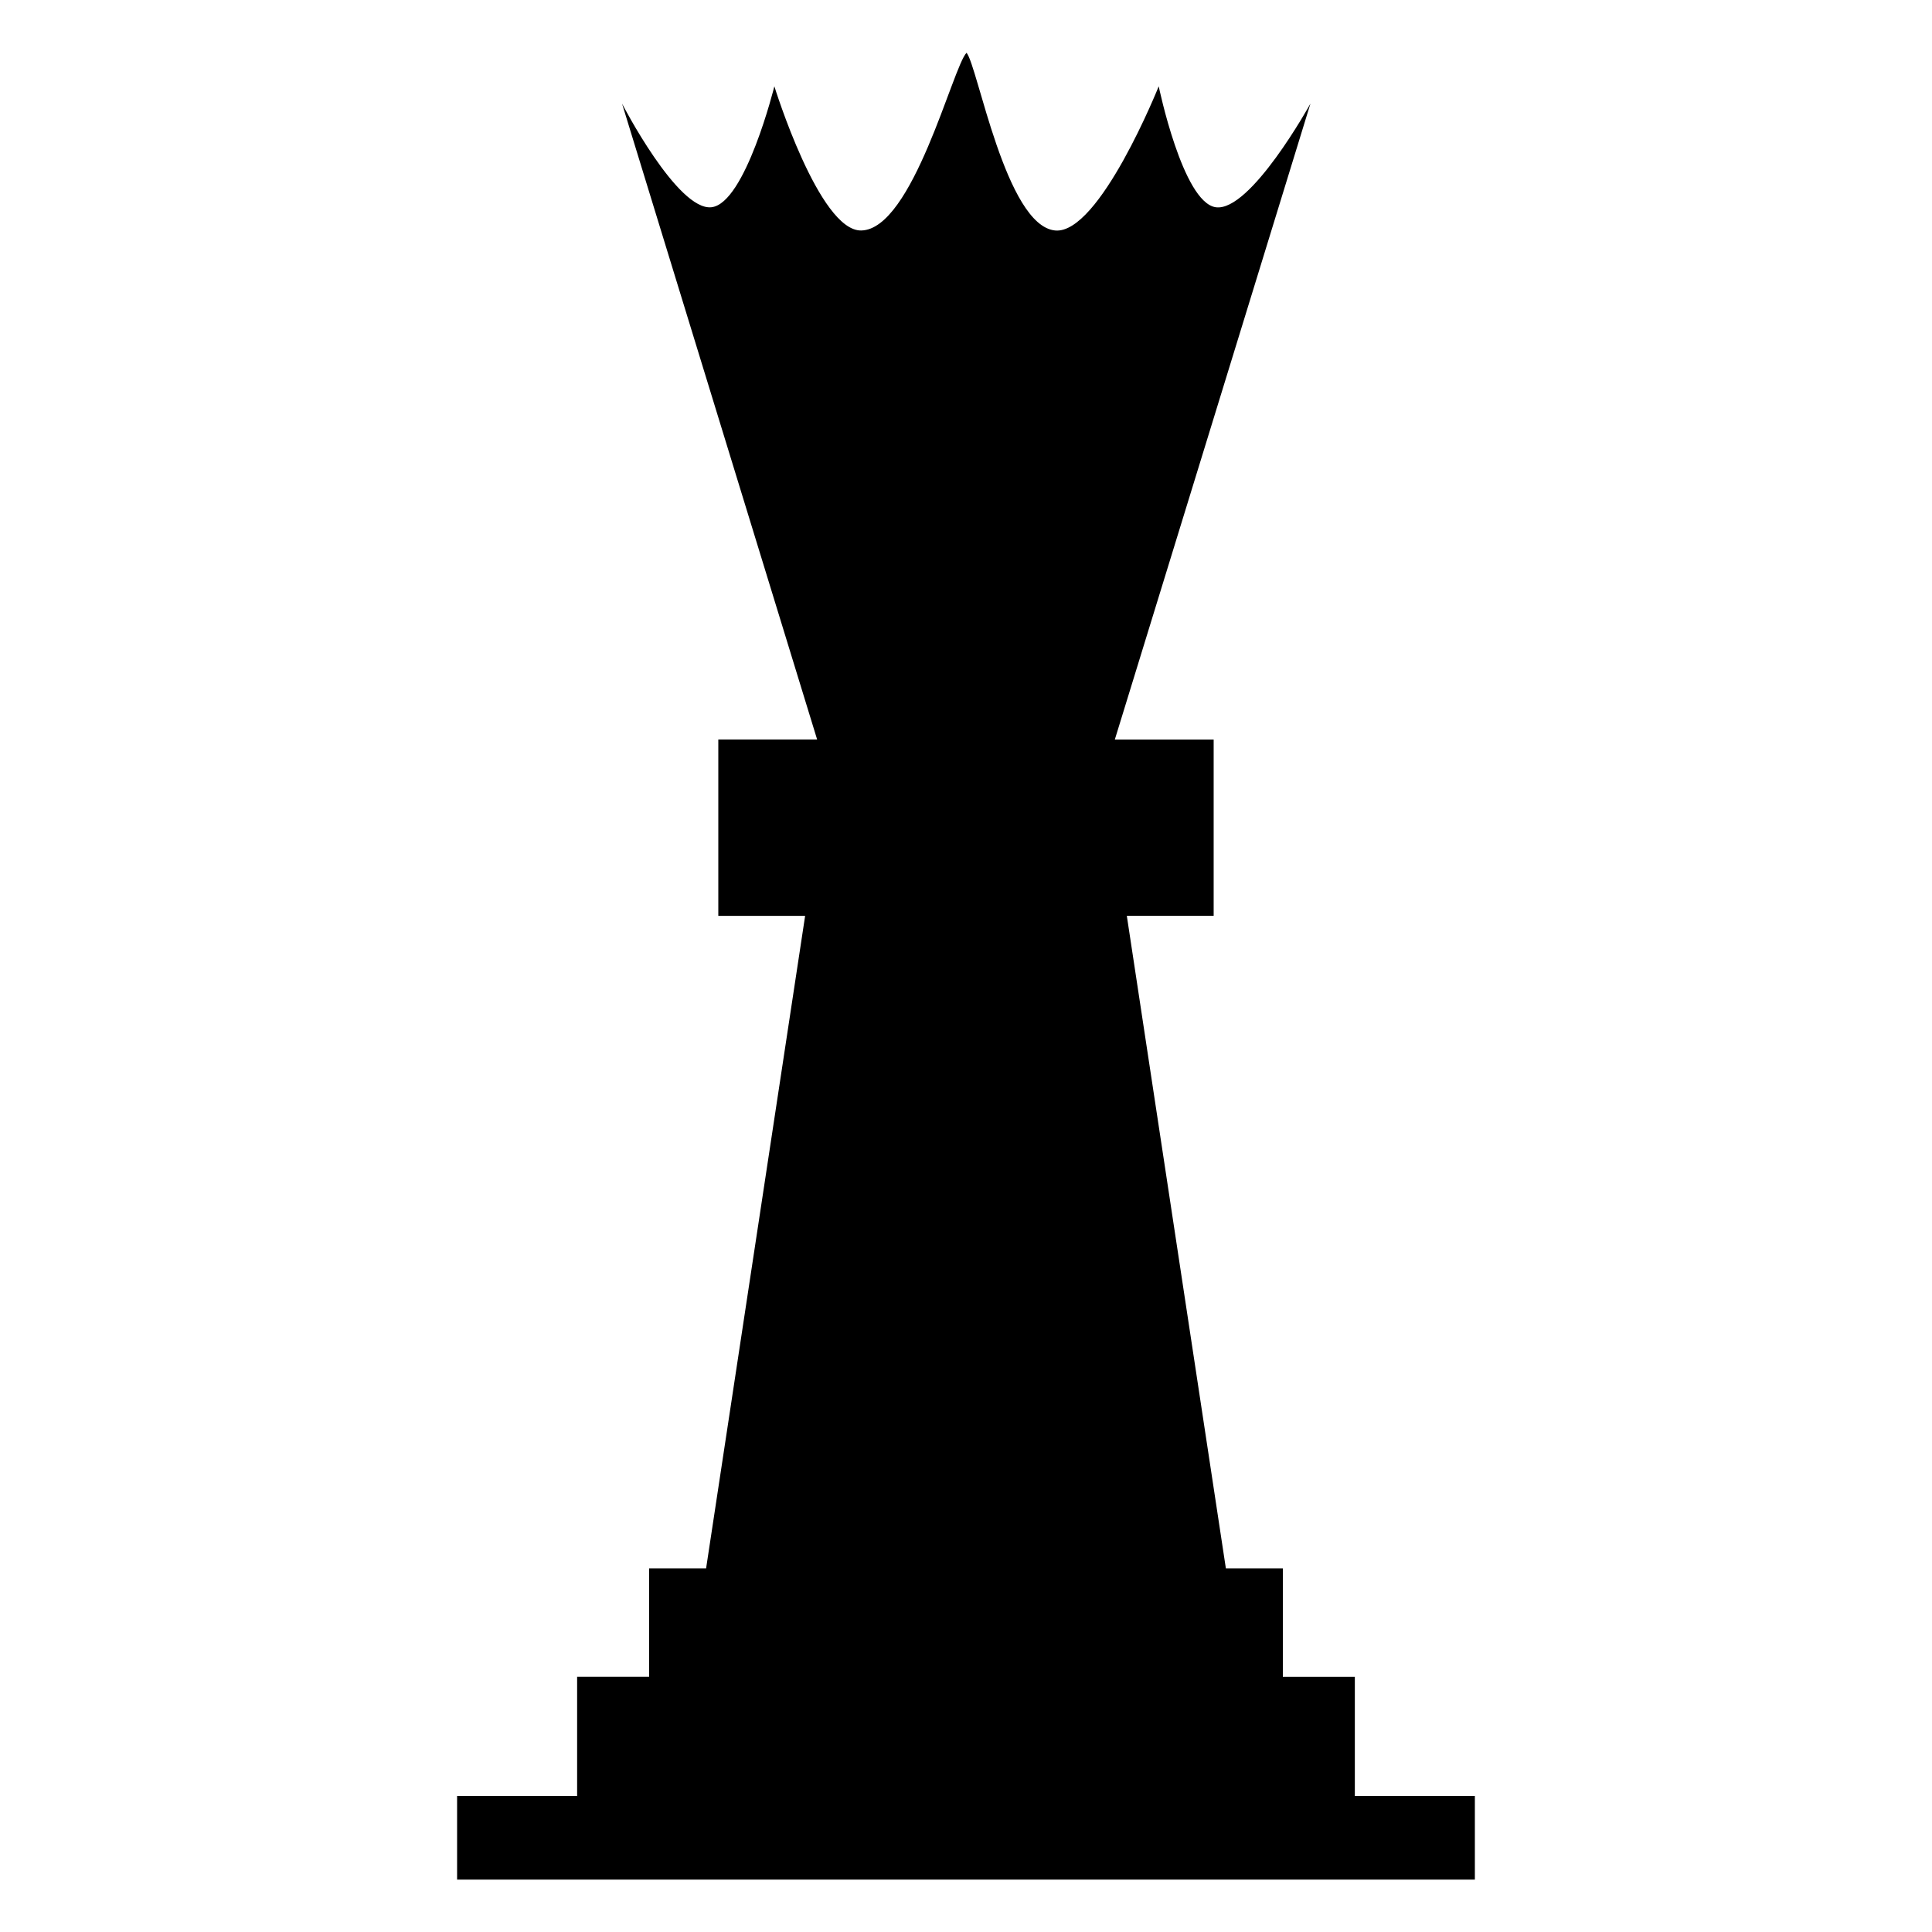 <?xml version="1.0" encoding="UTF-8"?>
<!-- Uploaded to: SVG Repo, www.svgrepo.com, Generator: SVG Repo Mixer Tools -->
<svg fill="#000000" width="800px" height="800px" version="1.1" viewBox="144 144 512 512" xmlns="http://www.w3.org/2000/svg">
 <path d="m308.85 171.46s14.711 28.52 23.723 27.457c8.961-1.051 16.641-32.043 16.641-32.043s11.863 38.383 23.008 38.207c13.688-0.223 24.293-43.449 27.918-47.09 2.918 3.269 10.395 45.875 23.5 47.09 11.711 1.086 27.434-38.207 27.434-38.207s6.344 30.715 15.082 32.043c9.215 1.387 25.125-27.457 25.125-27.457l-51.836 168.52h26.188v46.727h-23.012l26.25 172.93h15.098v28.734h19.078v31.582h31.809v22.16h-269.72v-22.16h31.809v-31.59h19.078v-28.734h15.102l26.242-172.91h-23.008v-46.754h26.188z"/>
</svg>